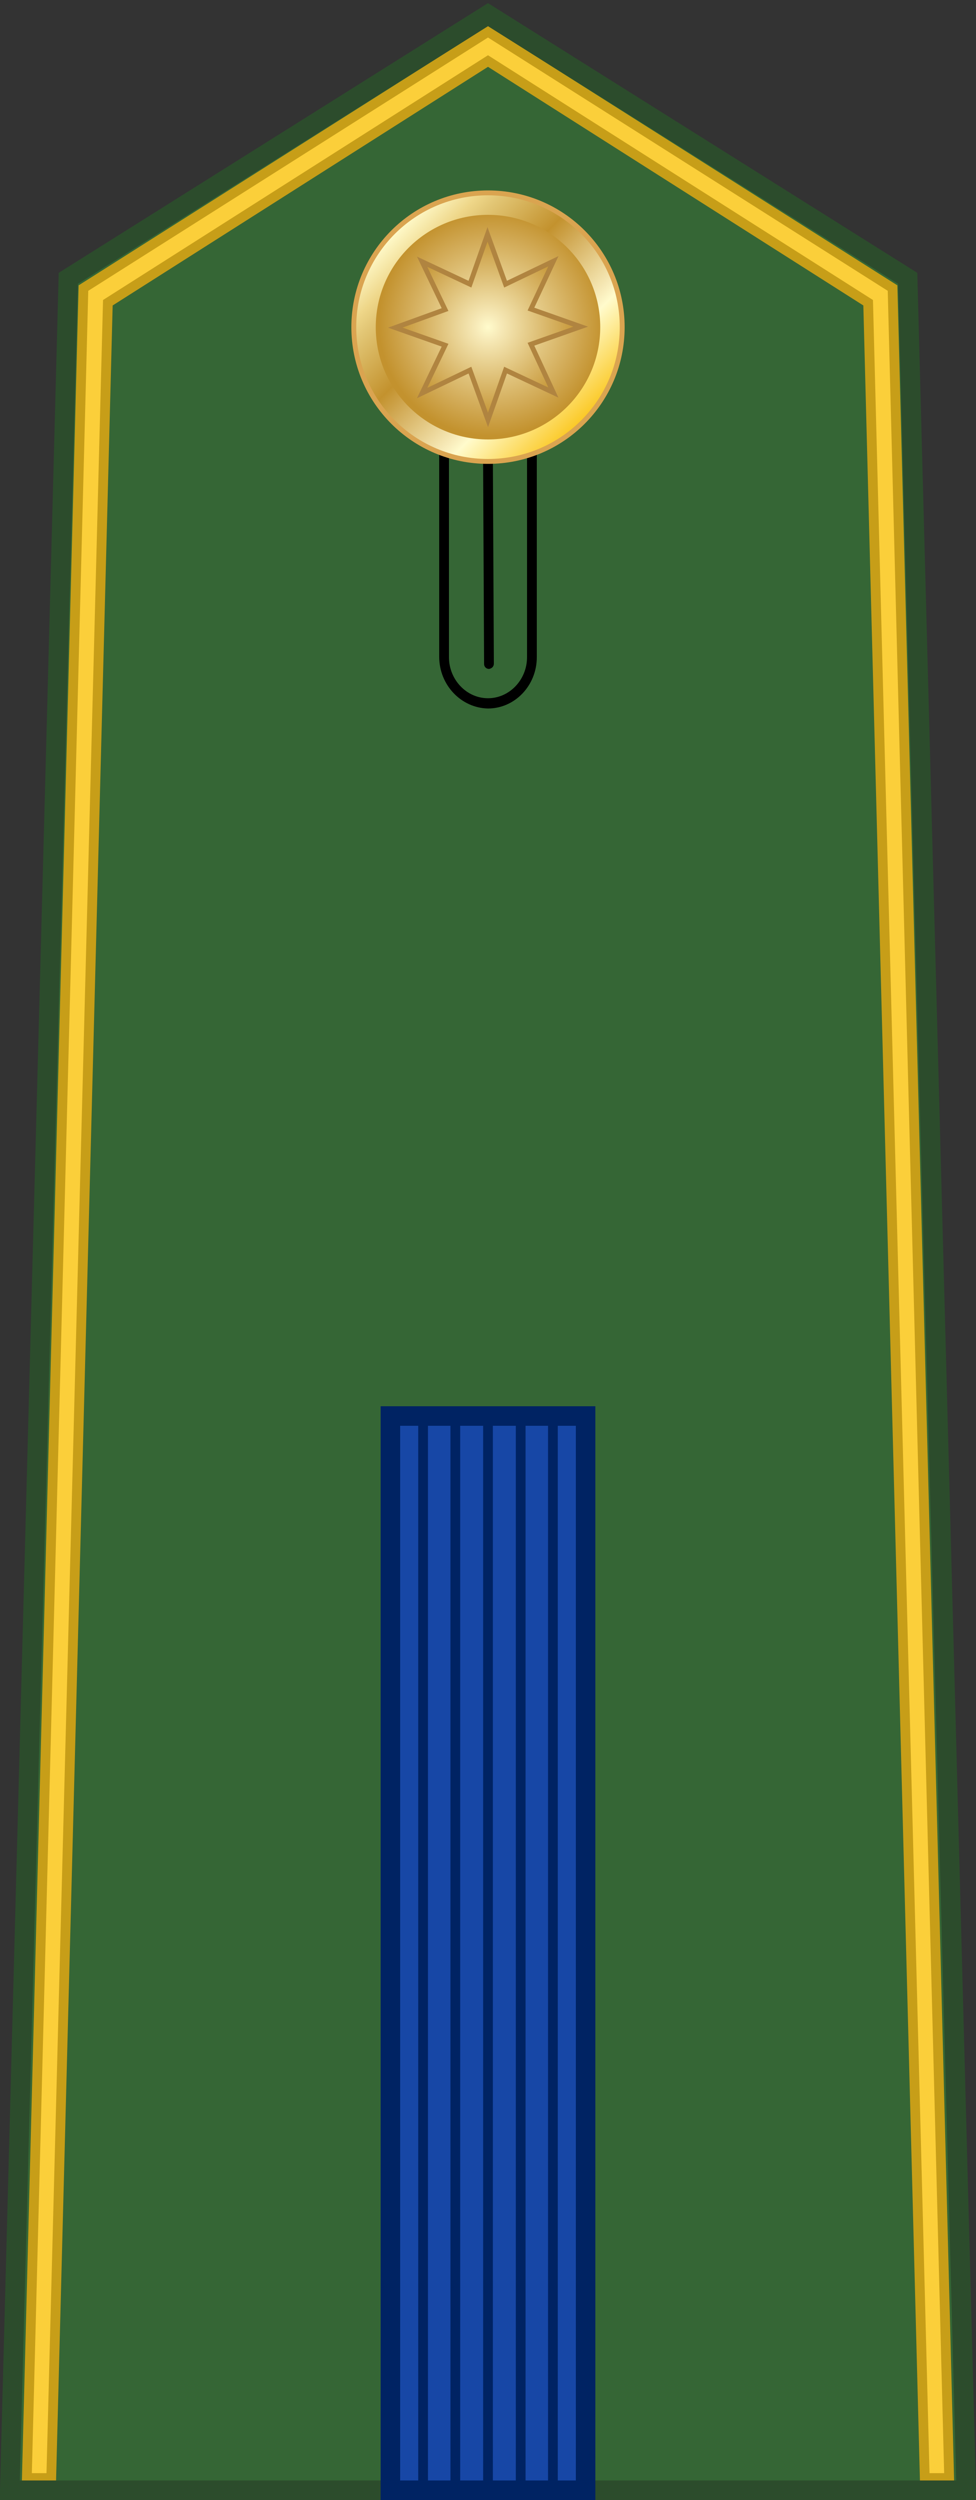 <?xml version="1.0" encoding="utf-8"?>
<!-- Generator: Adobe Illustrator 27.1.1, SVG Export Plug-In . SVG Version: 6.00 Build 0)  -->
<svg version="1.1" id="Layer_1" xmlns="http://www.w3.org/2000/svg" xmlns:xlink="http://www.w3.org/1999/xlink" x="0px" y="0px"
	 viewBox="0 0 200 512" style="enable-background:new 0 0 200 512;" xml:space="preserve">
<rect x="0" y="0" width="200" height="512" fill="#333333" stroke="none"/>
<style type="text/css">
	.st0{fill:#356635;}
	.st1{fill:#FBCF3A;stroke:#C79E18;stroke-width:2;stroke-miterlimit:10;}
	.st2{fill:url(#SVGID_1_);stroke:#DAA450;}
	.st3{fill:url(#SVGID_00000127043869218559136660000003020256555832655253_);}
	.st4{fill:url(#SVGID_00000041292056835935189680000002725066986325966996_);stroke:#B08440;stroke-miterlimit:10;}
	.st5{fill:none;stroke:#2C4C2C;stroke-width:4;stroke-miterlimit:10;}
	.st6{fill:#1747A6;stroke:#002363;stroke-width:4;stroke-miterlimit:10;}
	.st7{fill:none;stroke:#002363;stroke-width:1.995;stroke-miterlimit:10;}
</style>
<g>
	<polygon class="st0" points="100,3 14,57 2,510 198,510 186,57 	"/>
	<polygon class="st1" points="100,6.5 17.1,59 5.5,507.5 10.5,507.5 22.1,62 100,12.5 177.9,62 189.5,507.5 194.5,507.5 182.9,59 	
		"/>
	<g>
		<g>
			<path d="M90,134.5v-79c0-5.8,4.5-10.5,10-10.5l0,0c5.5,0,10,4.7,10,10.5l0,0v79.1l0,0c0,5.8-4.5,10.5-10,10.5l0,0
				C94.5,145,90,140.3,90,134.5L90,134.5z M92,55.5v79.1c0,4.6,3.6,8.4,8,8.4l0,0c4.4,0,8-3.8,8-8.4l0,0V55.5c0-4.6-3.6-8.4-8-8.4
				l0,0C95.6,47.1,92,50.8,92,55.5L92,55.5z"/>
		</g>
		<g>
			<path d="M99.2,136l-0.4-82c0-0.6,0.4-1,1-1.1l0,0c0.6,0,1,0.5,1,1l0,0l0.4,82c0,0.6-0.4,1-1,1.1l0,0l0,0l0,0
				C99.7,137,99.2,136.6,99.2,136L99.2,136z"/>
		</g>
	</g>
	<g>
		
			<linearGradient id="SVGID_1_" gradientUnits="userSpaceOnUse" x1="-3455.87" y1="1733.912" x2="-3416.97" y2="1695.012" gradientTransform="matrix(0 -1 1 0 -1614.462 -3369.42)">
			<stop  offset="5.600000e-03" style="stop-color:#FBC926"/>
			<stop  offset="0.253" style="stop-color:#FFFBCC"/>
			<stop  offset="0.299" style="stop-color:#F7EAB8"/>
			<stop  offset="0.39" style="stop-color:#E7CF8E"/>
			<stop  offset="0.516" style="stop-color:#D1A954"/>
			<stop  offset="0.596" style="stop-color:#C3922E"/>
			<stop  offset="0.814" style="stop-color:#E2C675"/>
			<stop  offset="0.871" style="stop-color:#EED688"/>
			<stop  offset="1" style="stop-color:#FFFBCC"/>
		</linearGradient>
		<path class="st2" d="M100,39.5c15.2,0,27.5,12.3,27.5,27.5S115.2,94.5,100,94.5S72.5,82.2,72.5,67S84.8,39.5,100,39.5z"/>
		
			<radialGradient id="SVGID_00000062907463007045969950000008946827976736981693_" cx="-3437.896" cy="1718.447" r="23.06" gradientTransform="matrix(0 -0.997 0.998 0 -1614.323 -3361.27)" gradientUnits="userSpaceOnUse">
			<stop  offset="0" style="stop-color:#FFFBCC"/>
			<stop  offset="0.134" style="stop-color:#F7EAB8"/>
			<stop  offset="0.399" style="stop-color:#E7CF8E"/>
			<stop  offset="0.768" style="stop-color:#D1A954"/>
			<stop  offset="1" style="stop-color:#C3922E"/>
		</radialGradient>
		<path style="fill:url(#SVGID_00000062907463007045969950000008946827976736981693_);" d="M77,67c0,12.7,10.3,23,23,23l0,0
			c12.7,0,23-10.3,23-23l0,0c0-12.7-10.3-23-23-23l0,0C87.3,44,77,54.3,77,67L77,67z"/>
		
			<radialGradient id="SVGID_00000099658601303098543070000002245477857888467081_" cx="100" cy="153" r="19" gradientTransform="matrix(1 0 0 1 0 -86)" gradientUnits="userSpaceOnUse">
			<stop  offset="0" style="stop-color:#FFFBCC"/>
			<stop  offset="0.134" style="stop-color:#F7EAB8"/>
			<stop  offset="0.399" style="stop-color:#E7CF8E"/>
			<stop  offset="0.768" style="stop-color:#D1A954"/>
			<stop  offset="1" style="stop-color:#C3922E"/>
		</radialGradient>
		<path style="fill:url(#SVGID_00000099658601303098543070000002245477857888467081_);stroke:#B08440;stroke-miterlimit:10;" d="
			M113.4,80.4l-9.8-4.6L100,86l-3.7-10.2l-9.8,4.7l4.7-9.8L81,67.1l10.2-3.7l-4.7-9.8l9.8,4.6L99.9,48l3.7,10.2l9.8-4.7l-4.6,9.8
			l10.2,3.6l-10.2,3.6L113.4,80.4z"/>
	</g>
	<polygon class="st5" points="100,3 14,57 2,510 198,510 186,57 	"/>
	<g>
		<polygon class="st6" points="120,290 120,510 80,510 80,290 		"/>
		<line class="st7" x1="113.3" y1="290" x2="113.3" y2="510"/>
		<line class="st7" x1="106.7" y1="290" x2="106.7" y2="510"/>
		<line class="st7" x1="100" y1="290" x2="100" y2="510"/>
		<line class="st7" x1="93.3" y1="290" x2="93.3" y2="510"/>
		<line class="st7" x1="86.7" y1="290" x2="86.7" y2="510"/>
	</g>
</g>
</svg>
